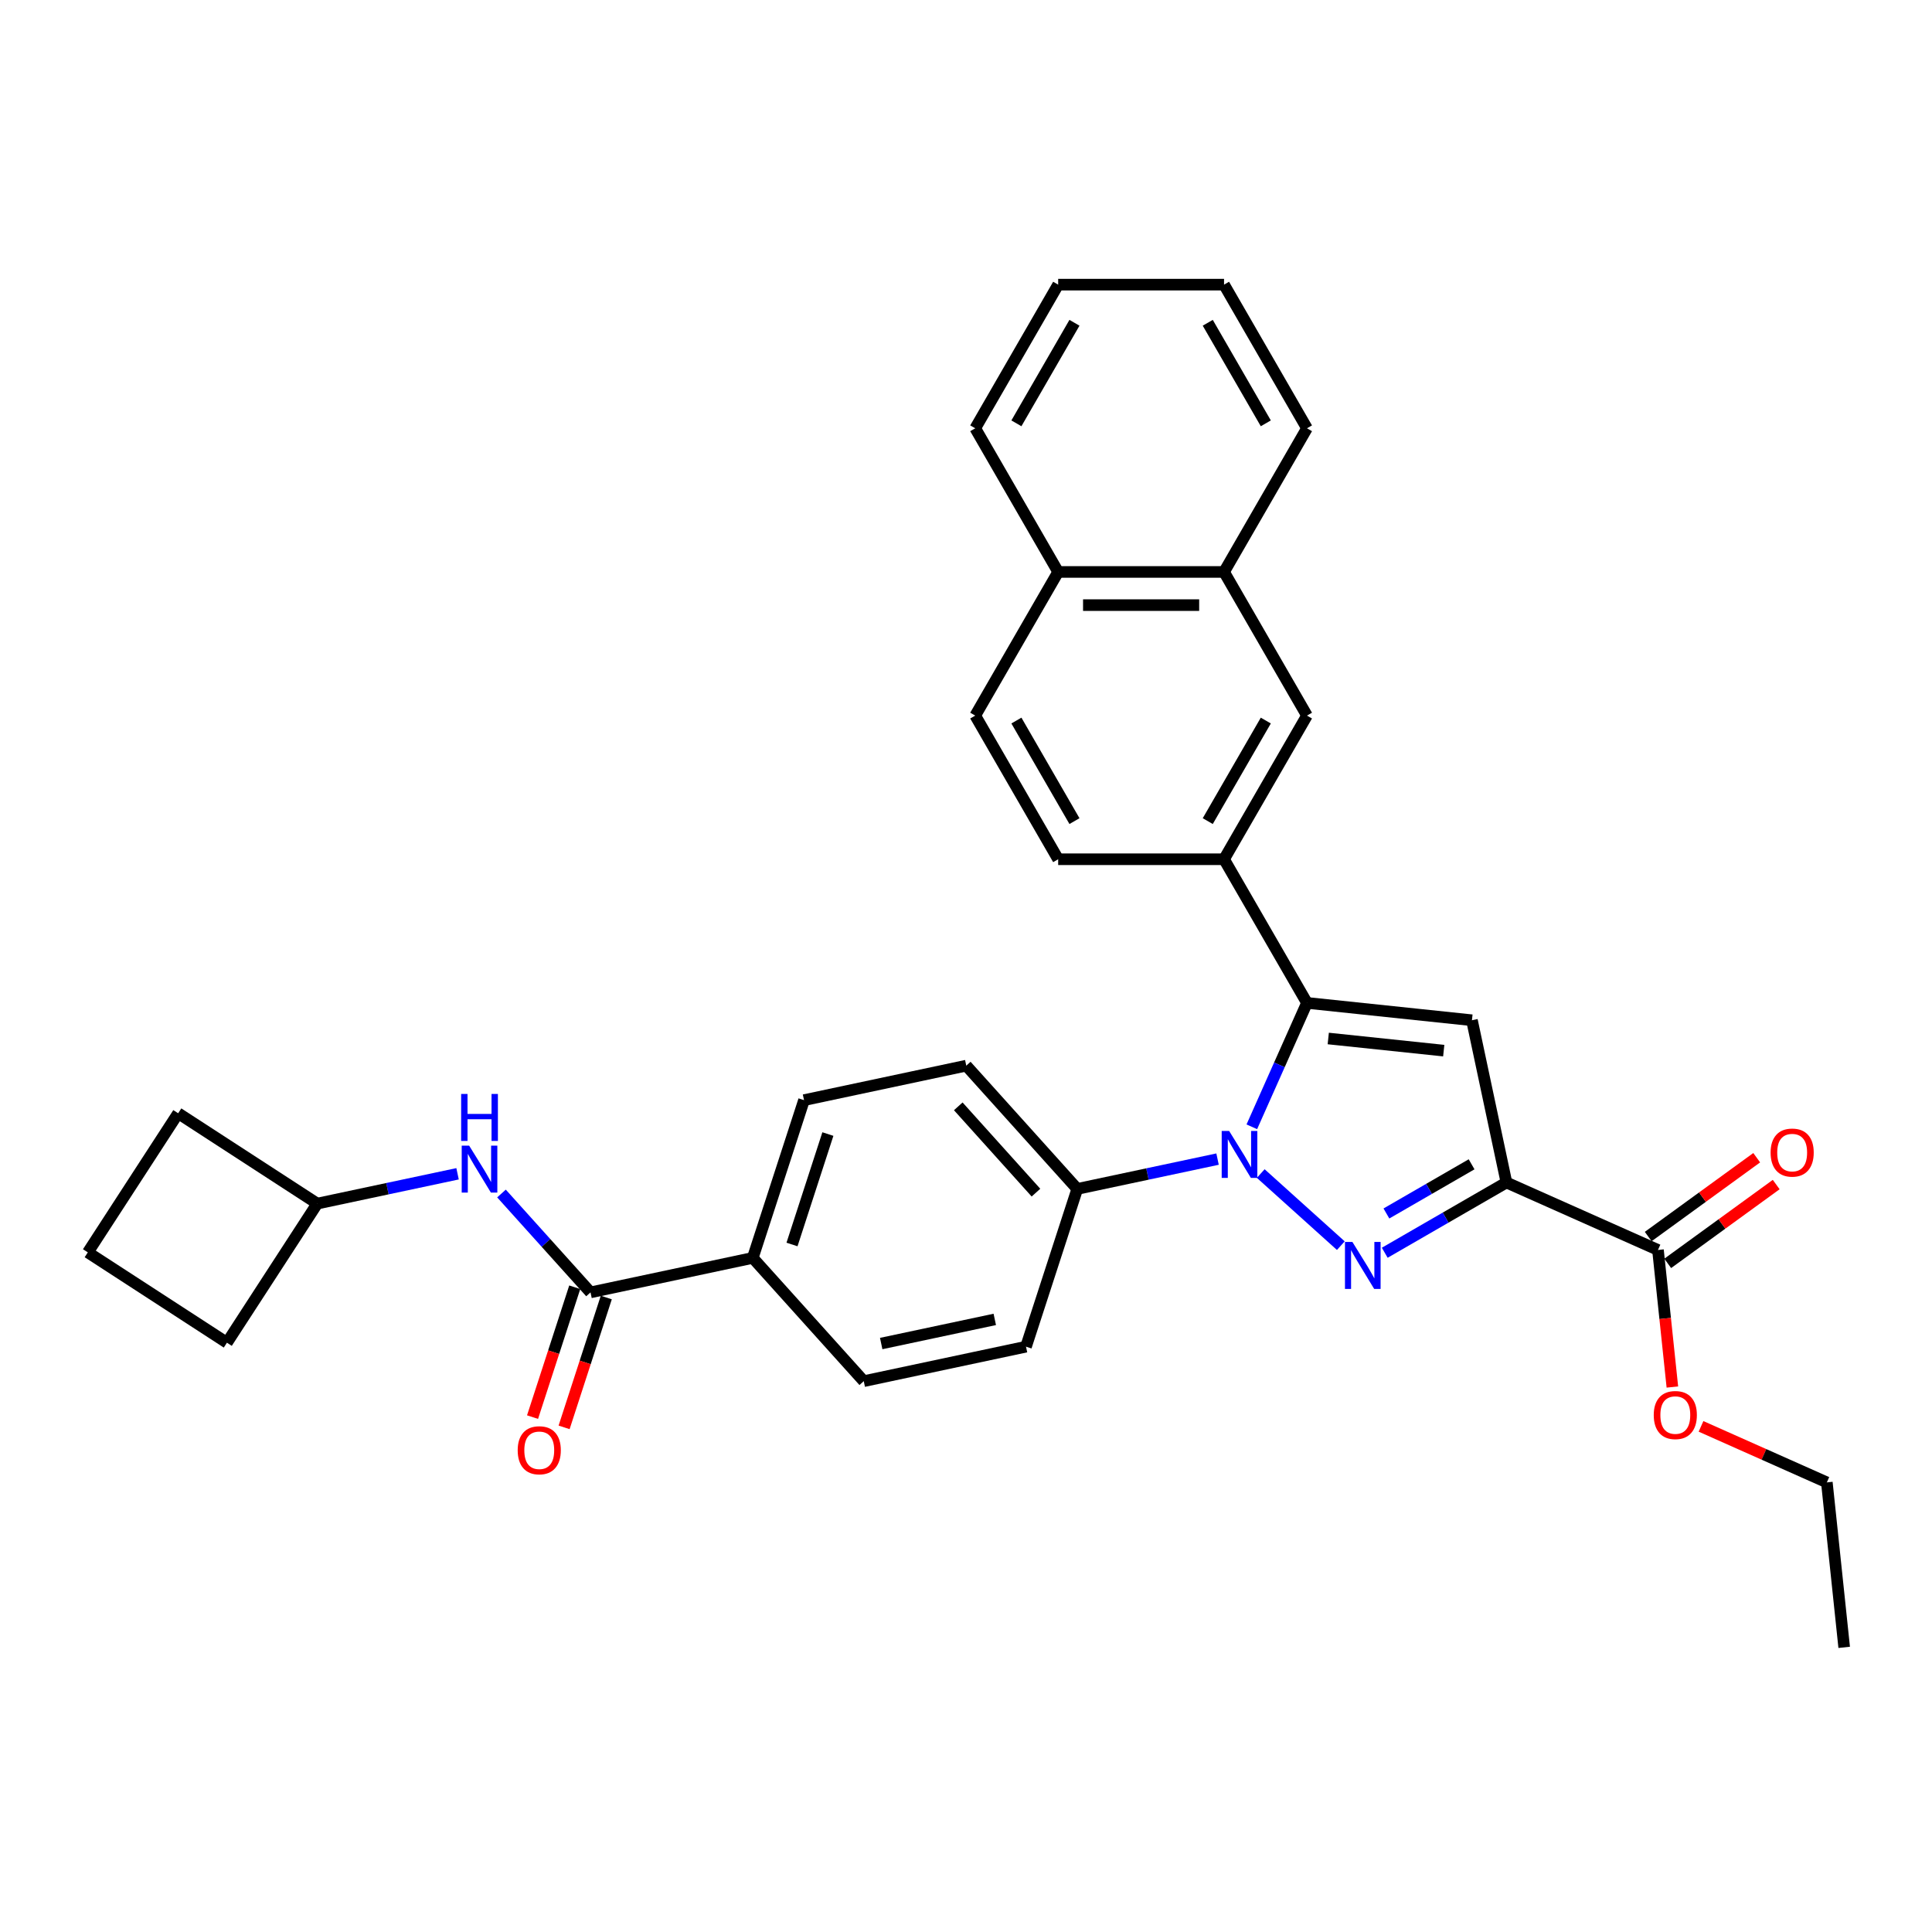 <?xml version='1.0' encoding='iso-8859-1'?>
<svg version='1.1' baseProfile='full'
              xmlns='http://www.w3.org/2000/svg'
                      xmlns:rdkit='http://www.rdkit.org/xml'
                      xmlns:xlink='http://www.w3.org/1999/xlink'
                  xml:space='preserve'
width='1000px' height='1000px' viewBox='0 0 1000 1000'>
<!-- END OF HEADER -->
<rect style='opacity:1.0;fill:#FFFFFF;stroke:none' width='1000' height='1000' x='0' y='0'> </rect>
<path class='bond-0' d='M 259.568,617.757 L 282.609,643.347' style='fill:none;fill-rule:evenodd;stroke:#0000FF;stroke-width:6px;stroke-linecap:butt;stroke-linejoin:miter;stroke-opacity:1' />
<path class='bond-0' d='M 282.609,643.347 L 305.65,668.936' style='fill:none;fill-rule:evenodd;stroke:#000000;stroke-width:6px;stroke-linecap:butt;stroke-linejoin:miter;stroke-opacity:1' />
<path class='bond-1' d='M 236.834,607.549 L 200.527,615.266' style='fill:none;fill-rule:evenodd;stroke:#0000FF;stroke-width:6px;stroke-linecap:butt;stroke-linejoin:miter;stroke-opacity:1' />
<path class='bond-1' d='M 200.527,615.266 L 164.221,622.983' style='fill:none;fill-rule:evenodd;stroke:#000000;stroke-width:6px;stroke-linecap:butt;stroke-linejoin:miter;stroke-opacity:1' />
<path class='bond-2' d='M 504.779,370.392 L 547.708,444.746' style='fill:none;fill-rule:evenodd;stroke:#000000;stroke-width:6px;stroke-linecap:butt;stroke-linejoin:miter;stroke-opacity:1' />
<path class='bond-2' d='M 526.089,372.96 L 556.139,425.008' style='fill:none;fill-rule:evenodd;stroke:#000000;stroke-width:6px;stroke-linecap:butt;stroke-linejoin:miter;stroke-opacity:1' />
<path class='bond-3' d='M 504.779,370.392 L 547.708,296.039' style='fill:none;fill-rule:evenodd;stroke:#000000;stroke-width:6px;stroke-linecap:butt;stroke-linejoin:miter;stroke-opacity:1' />
<path class='bond-4' d='M 547.708,444.746 L 633.564,444.746' style='fill:none;fill-rule:evenodd;stroke:#000000;stroke-width:6px;stroke-linecap:butt;stroke-linejoin:miter;stroke-opacity:1' />
<path class='bond-5' d='M 633.564,444.746 L 676.492,370.392' style='fill:none;fill-rule:evenodd;stroke:#000000;stroke-width:6px;stroke-linecap:butt;stroke-linejoin:miter;stroke-opacity:1' />
<path class='bond-5' d='M 625.133,425.008 L 655.182,372.96' style='fill:none;fill-rule:evenodd;stroke:#000000;stroke-width:6px;stroke-linecap:butt;stroke-linejoin:miter;stroke-opacity:1' />
<path class='bond-6' d='M 633.564,444.746 L 676.492,519.1' style='fill:none;fill-rule:evenodd;stroke:#000000;stroke-width:6px;stroke-linecap:butt;stroke-linejoin:miter;stroke-opacity:1' />
<path class='bond-7' d='M 676.492,370.392 L 633.564,296.039' style='fill:none;fill-rule:evenodd;stroke:#000000;stroke-width:6px;stroke-linecap:butt;stroke-linejoin:miter;stroke-opacity:1' />
<path class='bond-8' d='M 633.564,296.039 L 547.708,296.039' style='fill:none;fill-rule:evenodd;stroke:#000000;stroke-width:6px;stroke-linecap:butt;stroke-linejoin:miter;stroke-opacity:1' />
<path class='bond-8' d='M 620.686,313.21 L 560.586,313.21' style='fill:none;fill-rule:evenodd;stroke:#000000;stroke-width:6px;stroke-linecap:butt;stroke-linejoin:miter;stroke-opacity:1' />
<path class='bond-9' d='M 633.564,296.039 L 676.492,221.685' style='fill:none;fill-rule:evenodd;stroke:#000000;stroke-width:6px;stroke-linecap:butt;stroke-linejoin:miter;stroke-opacity:1' />
<path class='bond-10' d='M 547.708,296.039 L 504.779,221.685' style='fill:none;fill-rule:evenodd;stroke:#000000;stroke-width:6px;stroke-linecap:butt;stroke-linejoin:miter;stroke-opacity:1' />
<path class='bond-11' d='M 676.492,221.685 L 633.564,147.331' style='fill:none;fill-rule:evenodd;stroke:#000000;stroke-width:6px;stroke-linecap:butt;stroke-linejoin:miter;stroke-opacity:1' />
<path class='bond-11' d='M 655.182,219.117 L 625.133,167.07' style='fill:none;fill-rule:evenodd;stroke:#000000;stroke-width:6px;stroke-linecap:butt;stroke-linejoin:miter;stroke-opacity:1' />
<path class='bond-12' d='M 633.564,147.331 L 547.708,147.331' style='fill:none;fill-rule:evenodd;stroke:#000000;stroke-width:6px;stroke-linecap:butt;stroke-linejoin:miter;stroke-opacity:1' />
<path class='bond-13' d='M 547.708,147.331 L 504.779,221.685' style='fill:none;fill-rule:evenodd;stroke:#000000;stroke-width:6px;stroke-linecap:butt;stroke-linejoin:miter;stroke-opacity:1' />
<path class='bond-13' d='M 556.139,167.07 L 526.089,219.117' style='fill:none;fill-rule:evenodd;stroke:#000000;stroke-width:6px;stroke-linecap:butt;stroke-linejoin:miter;stroke-opacity:1' />
<path class='bond-14' d='M 676.492,519.1 L 761.878,528.075' style='fill:none;fill-rule:evenodd;stroke:#000000;stroke-width:6px;stroke-linecap:butt;stroke-linejoin:miter;stroke-opacity:1' />
<path class='bond-14' d='M 687.505,537.524 L 747.276,543.806' style='fill:none;fill-rule:evenodd;stroke:#000000;stroke-width:6px;stroke-linecap:butt;stroke-linejoin:miter;stroke-opacity:1' />
<path class='bond-15' d='M 676.492,519.1 L 662.216,551.165' style='fill:none;fill-rule:evenodd;stroke:#000000;stroke-width:6px;stroke-linecap:butt;stroke-linejoin:miter;stroke-opacity:1' />
<path class='bond-15' d='M 662.216,551.165 L 647.94,583.23' style='fill:none;fill-rule:evenodd;stroke:#0000FF;stroke-width:6px;stroke-linecap:butt;stroke-linejoin:miter;stroke-opacity:1' />
<path class='bond-16' d='M 761.878,528.075 L 779.729,612.055' style='fill:none;fill-rule:evenodd;stroke:#000000;stroke-width:6px;stroke-linecap:butt;stroke-linejoin:miter;stroke-opacity:1' />
<path class='bond-17' d='M 779.729,612.055 L 748.236,630.238' style='fill:none;fill-rule:evenodd;stroke:#000000;stroke-width:6px;stroke-linecap:butt;stroke-linejoin:miter;stroke-opacity:1' />
<path class='bond-17' d='M 748.236,630.238 L 716.743,648.42' style='fill:none;fill-rule:evenodd;stroke:#0000FF;stroke-width:6px;stroke-linecap:butt;stroke-linejoin:miter;stroke-opacity:1' />
<path class='bond-17' d='M 761.695,602.639 L 739.65,615.367' style='fill:none;fill-rule:evenodd;stroke:#000000;stroke-width:6px;stroke-linecap:butt;stroke-linejoin:miter;stroke-opacity:1' />
<path class='bond-17' d='M 739.65,615.367 L 717.605,628.095' style='fill:none;fill-rule:evenodd;stroke:#0000FF;stroke-width:6px;stroke-linecap:butt;stroke-linejoin:miter;stroke-opacity:1' />
<path class='bond-18' d='M 779.729,612.055 L 858.163,646.976' style='fill:none;fill-rule:evenodd;stroke:#000000;stroke-width:6px;stroke-linecap:butt;stroke-linejoin:miter;stroke-opacity:1' />
<path class='bond-19' d='M 694.008,644.748 L 652.556,607.425' style='fill:none;fill-rule:evenodd;stroke:#0000FF;stroke-width:6px;stroke-linecap:butt;stroke-linejoin:miter;stroke-opacity:1' />
<path class='bond-20' d='M 630.204,599.95 L 593.897,607.667' style='fill:none;fill-rule:evenodd;stroke:#0000FF;stroke-width:6px;stroke-linecap:butt;stroke-linejoin:miter;stroke-opacity:1' />
<path class='bond-20' d='M 593.897,607.667 L 557.591,615.385' style='fill:none;fill-rule:evenodd;stroke:#000000;stroke-width:6px;stroke-linecap:butt;stroke-linejoin:miter;stroke-opacity:1' />
<path class='bond-21' d='M 557.591,615.385 L 500.142,551.581' style='fill:none;fill-rule:evenodd;stroke:#000000;stroke-width:6px;stroke-linecap:butt;stroke-linejoin:miter;stroke-opacity:1' />
<path class='bond-21' d='M 536.213,617.304 L 495.998,572.641' style='fill:none;fill-rule:evenodd;stroke:#000000;stroke-width:6px;stroke-linecap:butt;stroke-linejoin:miter;stroke-opacity:1' />
<path class='bond-22' d='M 557.591,615.385 L 531.06,697.039' style='fill:none;fill-rule:evenodd;stroke:#000000;stroke-width:6px;stroke-linecap:butt;stroke-linejoin:miter;stroke-opacity:1' />
<path class='bond-23' d='M 500.142,551.581 L 416.162,569.431' style='fill:none;fill-rule:evenodd;stroke:#000000;stroke-width:6px;stroke-linecap:butt;stroke-linejoin:miter;stroke-opacity:1' />
<path class='bond-24' d='M 416.162,569.431 L 389.63,651.086' style='fill:none;fill-rule:evenodd;stroke:#000000;stroke-width:6px;stroke-linecap:butt;stroke-linejoin:miter;stroke-opacity:1' />
<path class='bond-24' d='M 428.513,586.986 L 409.941,644.144' style='fill:none;fill-rule:evenodd;stroke:#000000;stroke-width:6px;stroke-linecap:butt;stroke-linejoin:miter;stroke-opacity:1' />
<path class='bond-25' d='M 389.63,651.086 L 447.08,714.889' style='fill:none;fill-rule:evenodd;stroke:#000000;stroke-width:6px;stroke-linecap:butt;stroke-linejoin:miter;stroke-opacity:1' />
<path class='bond-26' d='M 389.63,651.086 L 305.65,668.936' style='fill:none;fill-rule:evenodd;stroke:#000000;stroke-width:6px;stroke-linecap:butt;stroke-linejoin:miter;stroke-opacity:1' />
<path class='bond-27' d='M 447.08,714.889 L 531.06,697.039' style='fill:none;fill-rule:evenodd;stroke:#000000;stroke-width:6px;stroke-linecap:butt;stroke-linejoin:miter;stroke-opacity:1' />
<path class='bond-27' d='M 456.107,695.416 L 514.893,682.92' style='fill:none;fill-rule:evenodd;stroke:#000000;stroke-width:6px;stroke-linecap:butt;stroke-linejoin:miter;stroke-opacity:1' />
<path class='bond-28' d='M 297.485,666.283 L 286.565,699.89' style='fill:none;fill-rule:evenodd;stroke:#000000;stroke-width:6px;stroke-linecap:butt;stroke-linejoin:miter;stroke-opacity:1' />
<path class='bond-28' d='M 286.565,699.89 L 275.646,733.496' style='fill:none;fill-rule:evenodd;stroke:#FF0000;stroke-width:6px;stroke-linecap:butt;stroke-linejoin:miter;stroke-opacity:1' />
<path class='bond-28' d='M 313.816,671.589 L 302.896,705.196' style='fill:none;fill-rule:evenodd;stroke:#000000;stroke-width:6px;stroke-linecap:butt;stroke-linejoin:miter;stroke-opacity:1' />
<path class='bond-28' d='M 302.896,705.196 L 291.977,738.803' style='fill:none;fill-rule:evenodd;stroke:#FF0000;stroke-width:6px;stroke-linecap:butt;stroke-linejoin:miter;stroke-opacity:1' />
<path class='bond-29' d='M 863.209,653.922 L 891.285,633.524' style='fill:none;fill-rule:evenodd;stroke:#000000;stroke-width:6px;stroke-linecap:butt;stroke-linejoin:miter;stroke-opacity:1' />
<path class='bond-29' d='M 891.285,633.524 L 919.361,613.125' style='fill:none;fill-rule:evenodd;stroke:#FF0000;stroke-width:6px;stroke-linecap:butt;stroke-linejoin:miter;stroke-opacity:1' />
<path class='bond-29' d='M 853.116,640.03 L 881.192,619.632' style='fill:none;fill-rule:evenodd;stroke:#000000;stroke-width:6px;stroke-linecap:butt;stroke-linejoin:miter;stroke-opacity:1' />
<path class='bond-29' d='M 881.192,619.632 L 909.268,599.233' style='fill:none;fill-rule:evenodd;stroke:#FF0000;stroke-width:6px;stroke-linecap:butt;stroke-linejoin:miter;stroke-opacity:1' />
<path class='bond-30' d='M 858.163,646.976 L 861.891,682.448' style='fill:none;fill-rule:evenodd;stroke:#000000;stroke-width:6px;stroke-linecap:butt;stroke-linejoin:miter;stroke-opacity:1' />
<path class='bond-30' d='M 861.891,682.448 L 865.619,717.921' style='fill:none;fill-rule:evenodd;stroke:#FF0000;stroke-width:6px;stroke-linecap:butt;stroke-linejoin:miter;stroke-opacity:1' />
<path class='bond-31' d='M 880.445,738.287 L 913.008,752.785' style='fill:none;fill-rule:evenodd;stroke:#FF0000;stroke-width:6px;stroke-linecap:butt;stroke-linejoin:miter;stroke-opacity:1' />
<path class='bond-31' d='M 913.008,752.785 L 945.571,767.283' style='fill:none;fill-rule:evenodd;stroke:#000000;stroke-width:6px;stroke-linecap:butt;stroke-linejoin:miter;stroke-opacity:1' />
<path class='bond-32' d='M 945.571,767.283 L 954.545,852.669' style='fill:none;fill-rule:evenodd;stroke:#000000;stroke-width:6px;stroke-linecap:butt;stroke-linejoin:miter;stroke-opacity:1' />
<path class='bond-33' d='M 164.221,622.983 L 92.215,576.222' style='fill:none;fill-rule:evenodd;stroke:#000000;stroke-width:6px;stroke-linecap:butt;stroke-linejoin:miter;stroke-opacity:1' />
<path class='bond-34' d='M 164.221,622.983 L 117.46,694.988' style='fill:none;fill-rule:evenodd;stroke:#000000;stroke-width:6px;stroke-linecap:butt;stroke-linejoin:miter;stroke-opacity:1' />
<path class='bond-35' d='M 92.215,576.222 L 45.455,648.228' style='fill:none;fill-rule:evenodd;stroke:#000000;stroke-width:6px;stroke-linecap:butt;stroke-linejoin:miter;stroke-opacity:1' />
<path class='bond-36' d='M 117.46,694.988 L 45.455,648.228' style='fill:none;fill-rule:evenodd;stroke:#000000;stroke-width:6px;stroke-linecap:butt;stroke-linejoin:miter;stroke-opacity:1' />
<path  class='atom-0' d='M 242.826 592.975
L 250.794 605.854
Q 251.584 607.124, 252.854 609.425
Q 254.125 611.726, 254.194 611.864
L 254.194 592.975
L 257.422 592.975
L 257.422 617.29
L 254.091 617.29
L 245.539 603.209
Q 244.543 601.561, 243.479 599.672
Q 242.449 597.783, 242.139 597.199
L 242.139 617.29
L 238.98 617.29
L 238.98 592.975
L 242.826 592.975
' fill='#0000FF'/>
<path  class='atom-0' d='M 238.688 566.229
L 241.985 566.229
L 241.985 576.566
L 254.417 576.566
L 254.417 566.229
L 257.714 566.229
L 257.714 590.544
L 254.417 590.544
L 254.417 579.314
L 241.985 579.314
L 241.985 590.544
L 238.688 590.544
L 238.688 566.229
' fill='#0000FF'/>
<path  class='atom-14' d='M 700 642.826
L 707.968 655.704
Q 708.758 656.975, 710.029 659.276
Q 711.299 661.577, 711.368 661.714
L 711.368 642.826
L 714.596 642.826
L 714.596 667.14
L 711.265 667.14
L 702.714 653.06
Q 701.718 651.412, 700.653 649.523
Q 699.623 647.634, 699.314 647.05
L 699.314 667.14
L 696.154 667.14
L 696.154 642.826
L 700 642.826
' fill='#0000FF'/>
<path  class='atom-15' d='M 636.197 585.377
L 644.164 598.255
Q 644.954 599.526, 646.225 601.827
Q 647.495 604.128, 647.564 604.265
L 647.564 585.377
L 650.792 585.377
L 650.792 609.691
L 647.461 609.691
L 638.91 595.611
Q 637.914 593.962, 636.849 592.074
Q 635.819 590.185, 635.51 589.601
L 635.51 609.691
L 632.35 609.691
L 632.35 585.377
L 636.197 585.377
' fill='#0000FF'/>
<path  class='atom-23' d='M 267.958 750.659
Q 267.958 744.821, 270.842 741.559
Q 273.727 738.296, 279.119 738.296
Q 284.511 738.296, 287.396 741.559
Q 290.28 744.821, 290.28 750.659
Q 290.28 756.566, 287.361 759.932
Q 284.442 763.263, 279.119 763.263
Q 273.762 763.263, 270.842 759.932
Q 267.958 756.601, 267.958 750.659
M 279.119 760.516
Q 282.828 760.516, 284.82 758.043
Q 286.846 755.536, 286.846 750.659
Q 286.846 745.886, 284.82 743.482
Q 282.828 741.043, 279.119 741.043
Q 275.41 741.043, 273.384 743.447
Q 271.392 745.851, 271.392 750.659
Q 271.392 755.57, 273.384 758.043
Q 275.41 760.516, 279.119 760.516
' fill='#FF0000'/>
<path  class='atom-25' d='M 916.461 596.579
Q 916.461 590.741, 919.346 587.479
Q 922.23 584.216, 927.622 584.216
Q 933.014 584.216, 935.899 587.479
Q 938.783 590.741, 938.783 596.579
Q 938.783 602.486, 935.864 605.852
Q 932.945 609.183, 927.622 609.183
Q 922.265 609.183, 919.346 605.852
Q 916.461 602.521, 916.461 596.579
M 927.622 606.436
Q 931.331 606.436, 933.323 603.963
Q 935.349 601.456, 935.349 596.579
Q 935.349 591.806, 933.323 589.402
Q 931.331 586.964, 927.622 586.964
Q 923.913 586.964, 921.887 589.368
Q 919.895 591.771, 919.895 596.579
Q 919.895 601.49, 921.887 603.963
Q 923.913 606.436, 927.622 606.436
' fill='#FF0000'/>
<path  class='atom-26' d='M 855.976 732.431
Q 855.976 726.593, 858.861 723.33
Q 861.745 720.067, 867.137 720.067
Q 872.529 720.067, 875.414 723.33
Q 878.299 726.593, 878.299 732.431
Q 878.299 738.338, 875.379 741.703
Q 872.46 745.034, 867.137 745.034
Q 861.78 745.034, 858.861 741.703
Q 855.976 738.372, 855.976 732.431
M 867.137 742.287
Q 870.846 742.287, 872.838 739.814
Q 874.864 737.307, 874.864 732.431
Q 874.864 727.657, 872.838 725.253
Q 870.846 722.815, 867.137 722.815
Q 863.428 722.815, 861.402 725.219
Q 859.41 727.623, 859.41 732.431
Q 859.41 737.342, 861.402 739.814
Q 863.428 742.287, 867.137 742.287
' fill='#FF0000'/>
</svg>
